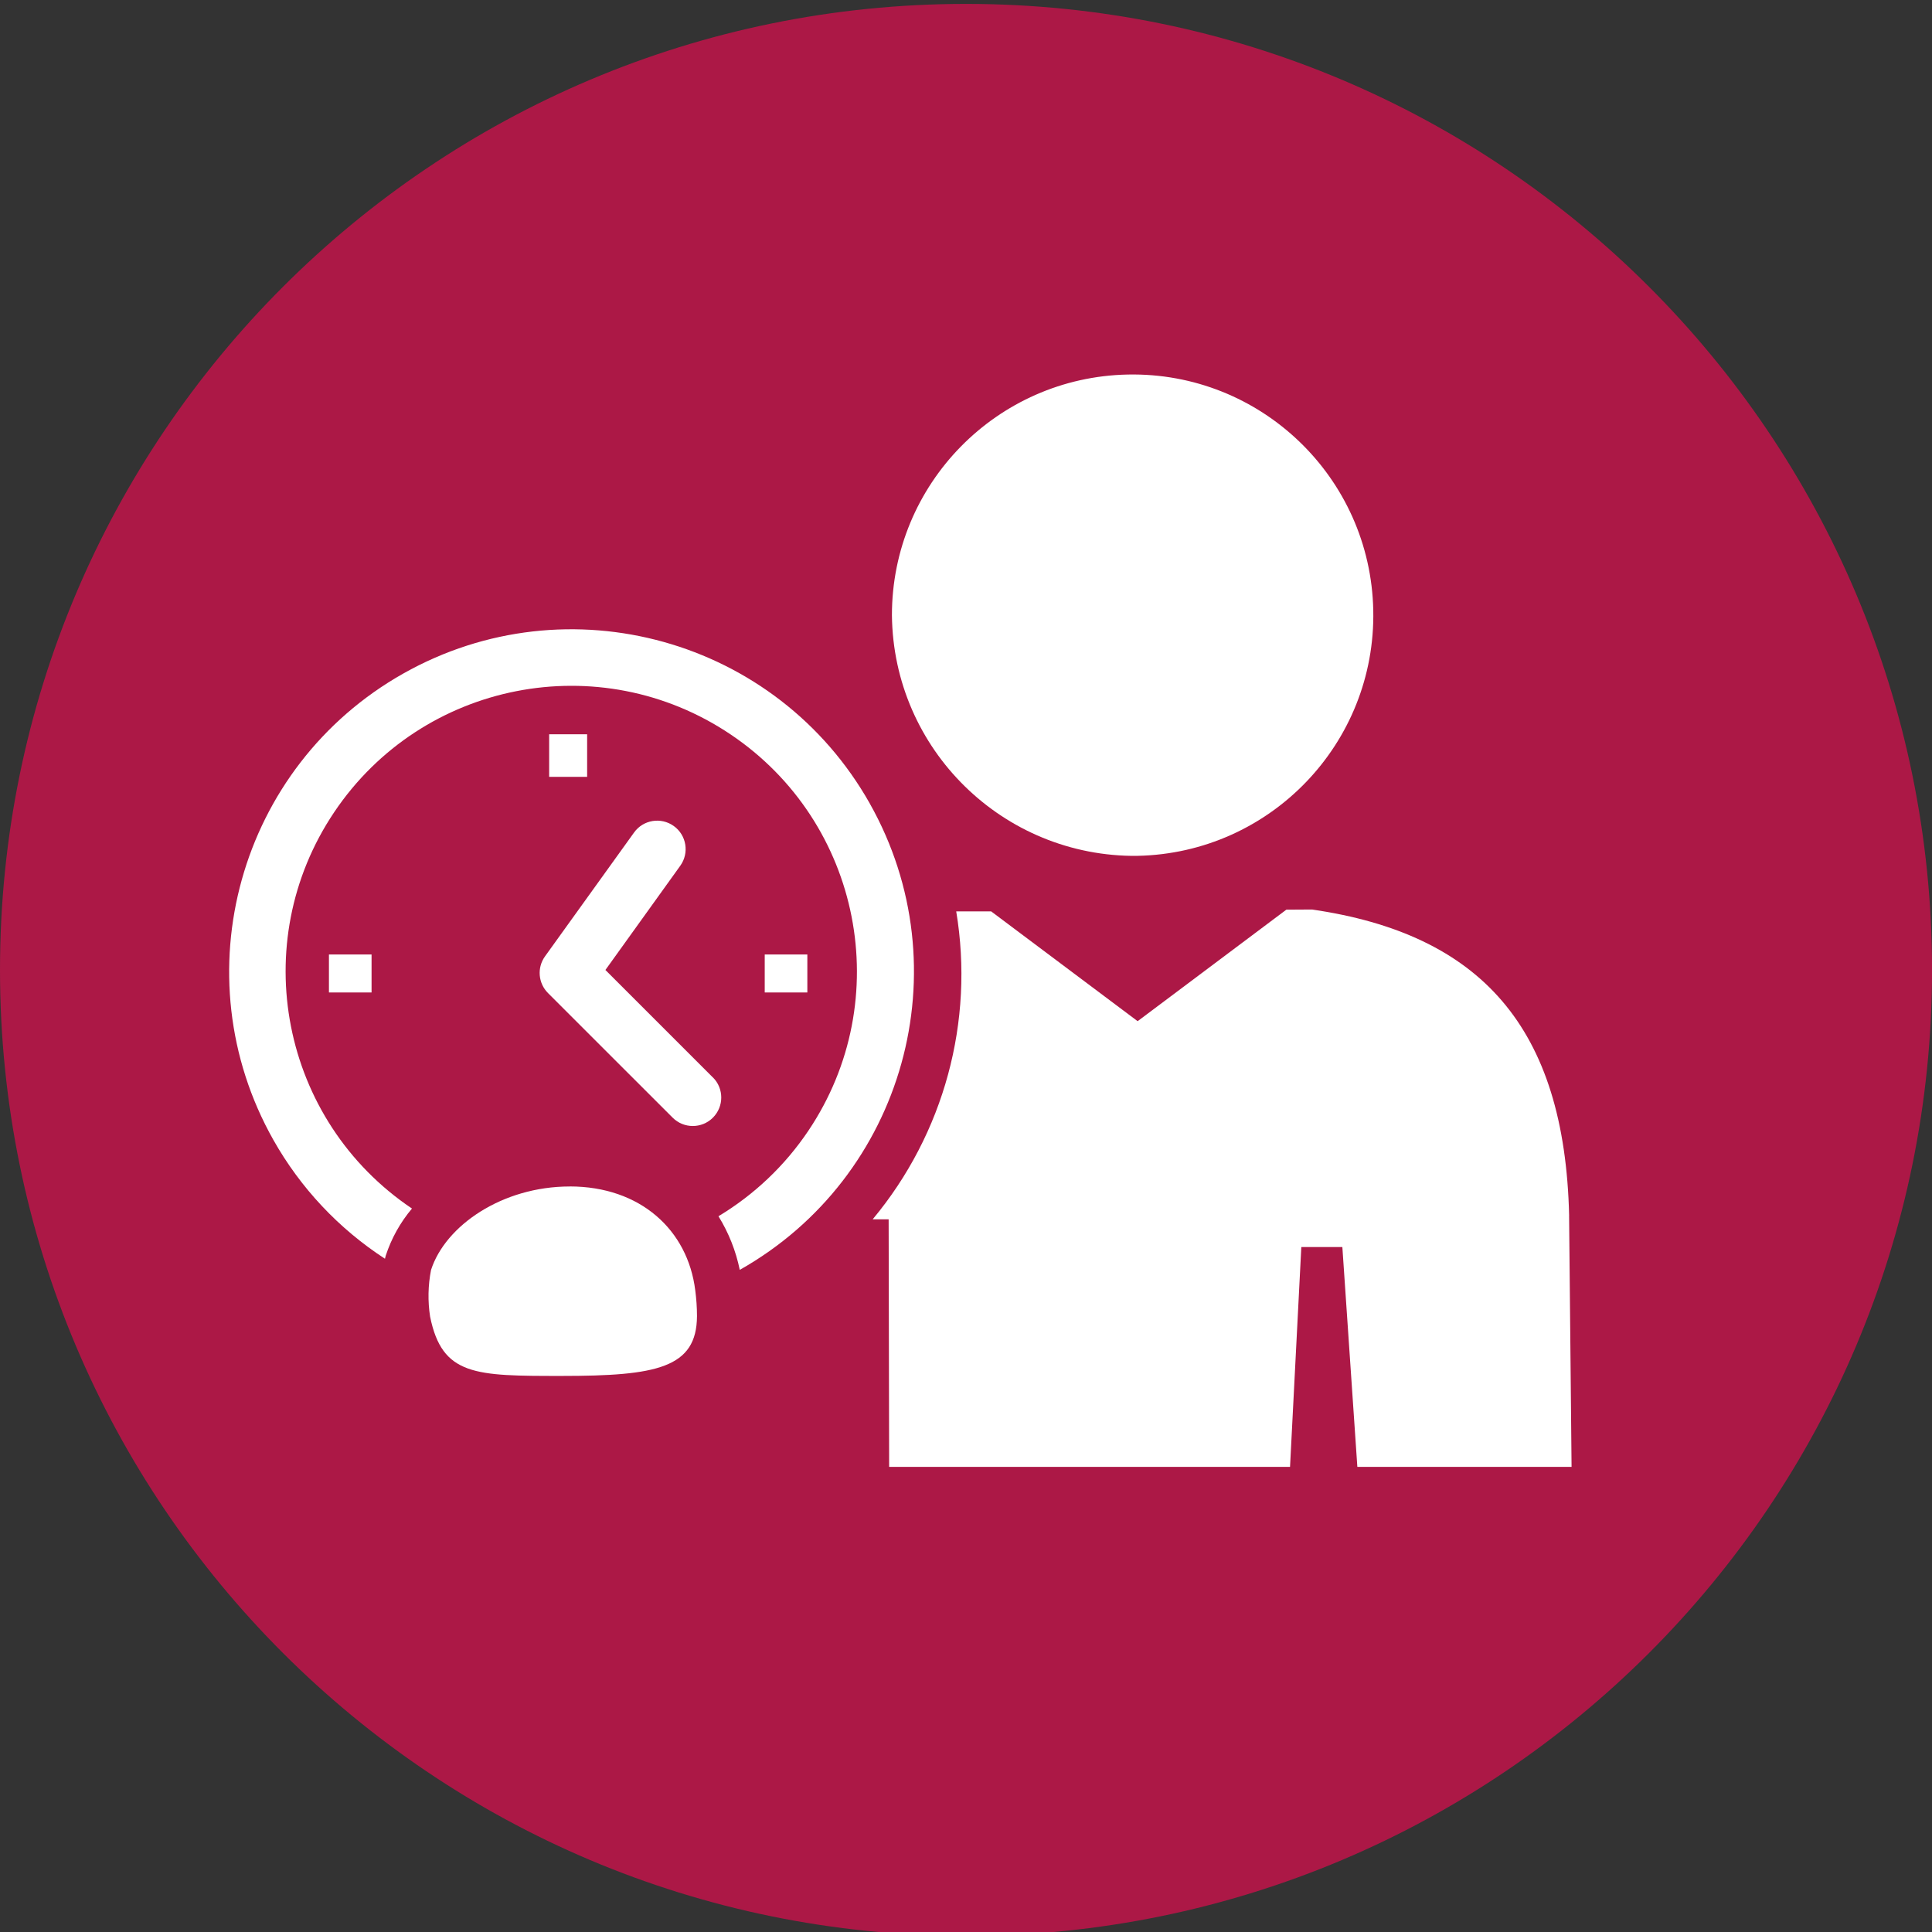 <?xml version="1.0" encoding="UTF-8"?><svg id="Ebene_1" xmlns="http://www.w3.org/2000/svg" viewBox="0 0 500 500"><rect x="0" y="0" width="500" height="500" fill="#333333" stroke="none"/><defs><style>.cls-1{fill:#fff;}.cls-2{fill:#ac1846;}</style></defs><path id="Pfad_353" class="cls-2" d="M250.01,501.01c138.07,0,250-111.93,250-250S388.08,1.01,250.01,1.01,0,112.93,0,251.01c0,138.07,111.92,250,249.99,250h0"/><g><path class="cls-1" d="M406.09,314.62c-1.13-48.83-22.93-72.89-66.53-79.24l-6.65,.04-38.49,28.86-37.9-28.41h-9.05c4.73,28.44-3.16,57.52-21.61,79.67l.02,.02h4.1l.13,64.06h103.75l2.92-56.89h10.62l3.88,56.89h55.44l-.64-64.99Z"/><path class="cls-1" d="M294.39,221.49c34.4-.7,61.71-29.16,61.01-63.55-.7-34.4-29.16-61.71-63.55-61.01-33.91,.69-61.04,28.39-61.02,62.31,.37,34.74,28.82,62.61,63.56,62.26Z"/><path class="cls-1" d="M225.1,207.94c-24.04-42.62-78.08-57.68-120.71-33.64-42.62,24.04-57.68,78.08-33.64,120.71,7.01,12.43,16.92,22.98,28.88,30.75h0c.08-.27,.12-.56,.21-.83,1.46-4.45,3.76-8.58,6.78-12.16-33.89-22.77-42.9-68.7-20.13-102.58,22.77-33.89,68.7-42.9,102.58-20.13,33.89,22.77,42.9,68.7,20.13,102.58-6.04,8.99-13.98,16.54-23.26,22.12,2.64,4.27,4.5,8.96,5.51,13.88,42.62-24.04,57.68-78.08,33.64-120.71Z"/><path class="cls-1" d="M184.5,278.82v.03l-27.82-27.82,19.38-26.98c2.37-3.31,1.62-7.91-1.69-10.28-3.31-2.37-7.91-1.62-10.28,1.69l-23.04,32.04c-2.11,2.93-1.78,6.96,.78,9.51l32.25,32.24c2.88,2.88,7.55,2.88,10.42,0,2.88-2.88,2.88-7.55,0-10.42Z"/><rect class="cls-1" x="142.12" y="190.03" width="9.83" height="11.02"/><rect class="cls-1" x="85.13" y="247.02" width="11.03" height="9.83"/><rect class="cls-1" x="197.91" y="247.02" width="11.03" height="9.83"/><path id="Pfad_389" class="cls-1" d="M147.43,307.06c-17.41,0-32.17,10.09-35.88,21.61-.78,3.98-.86,8.07-.24,12.08,3.13,15.34,11.67,15.34,34.06,15.34,24.52,0,34.95-2.03,35.01-15.5,0-2.23-.16-4.45-.45-6.66-1.94-15.61-14.2-26.88-32.49-26.88Z"/></g></svg>